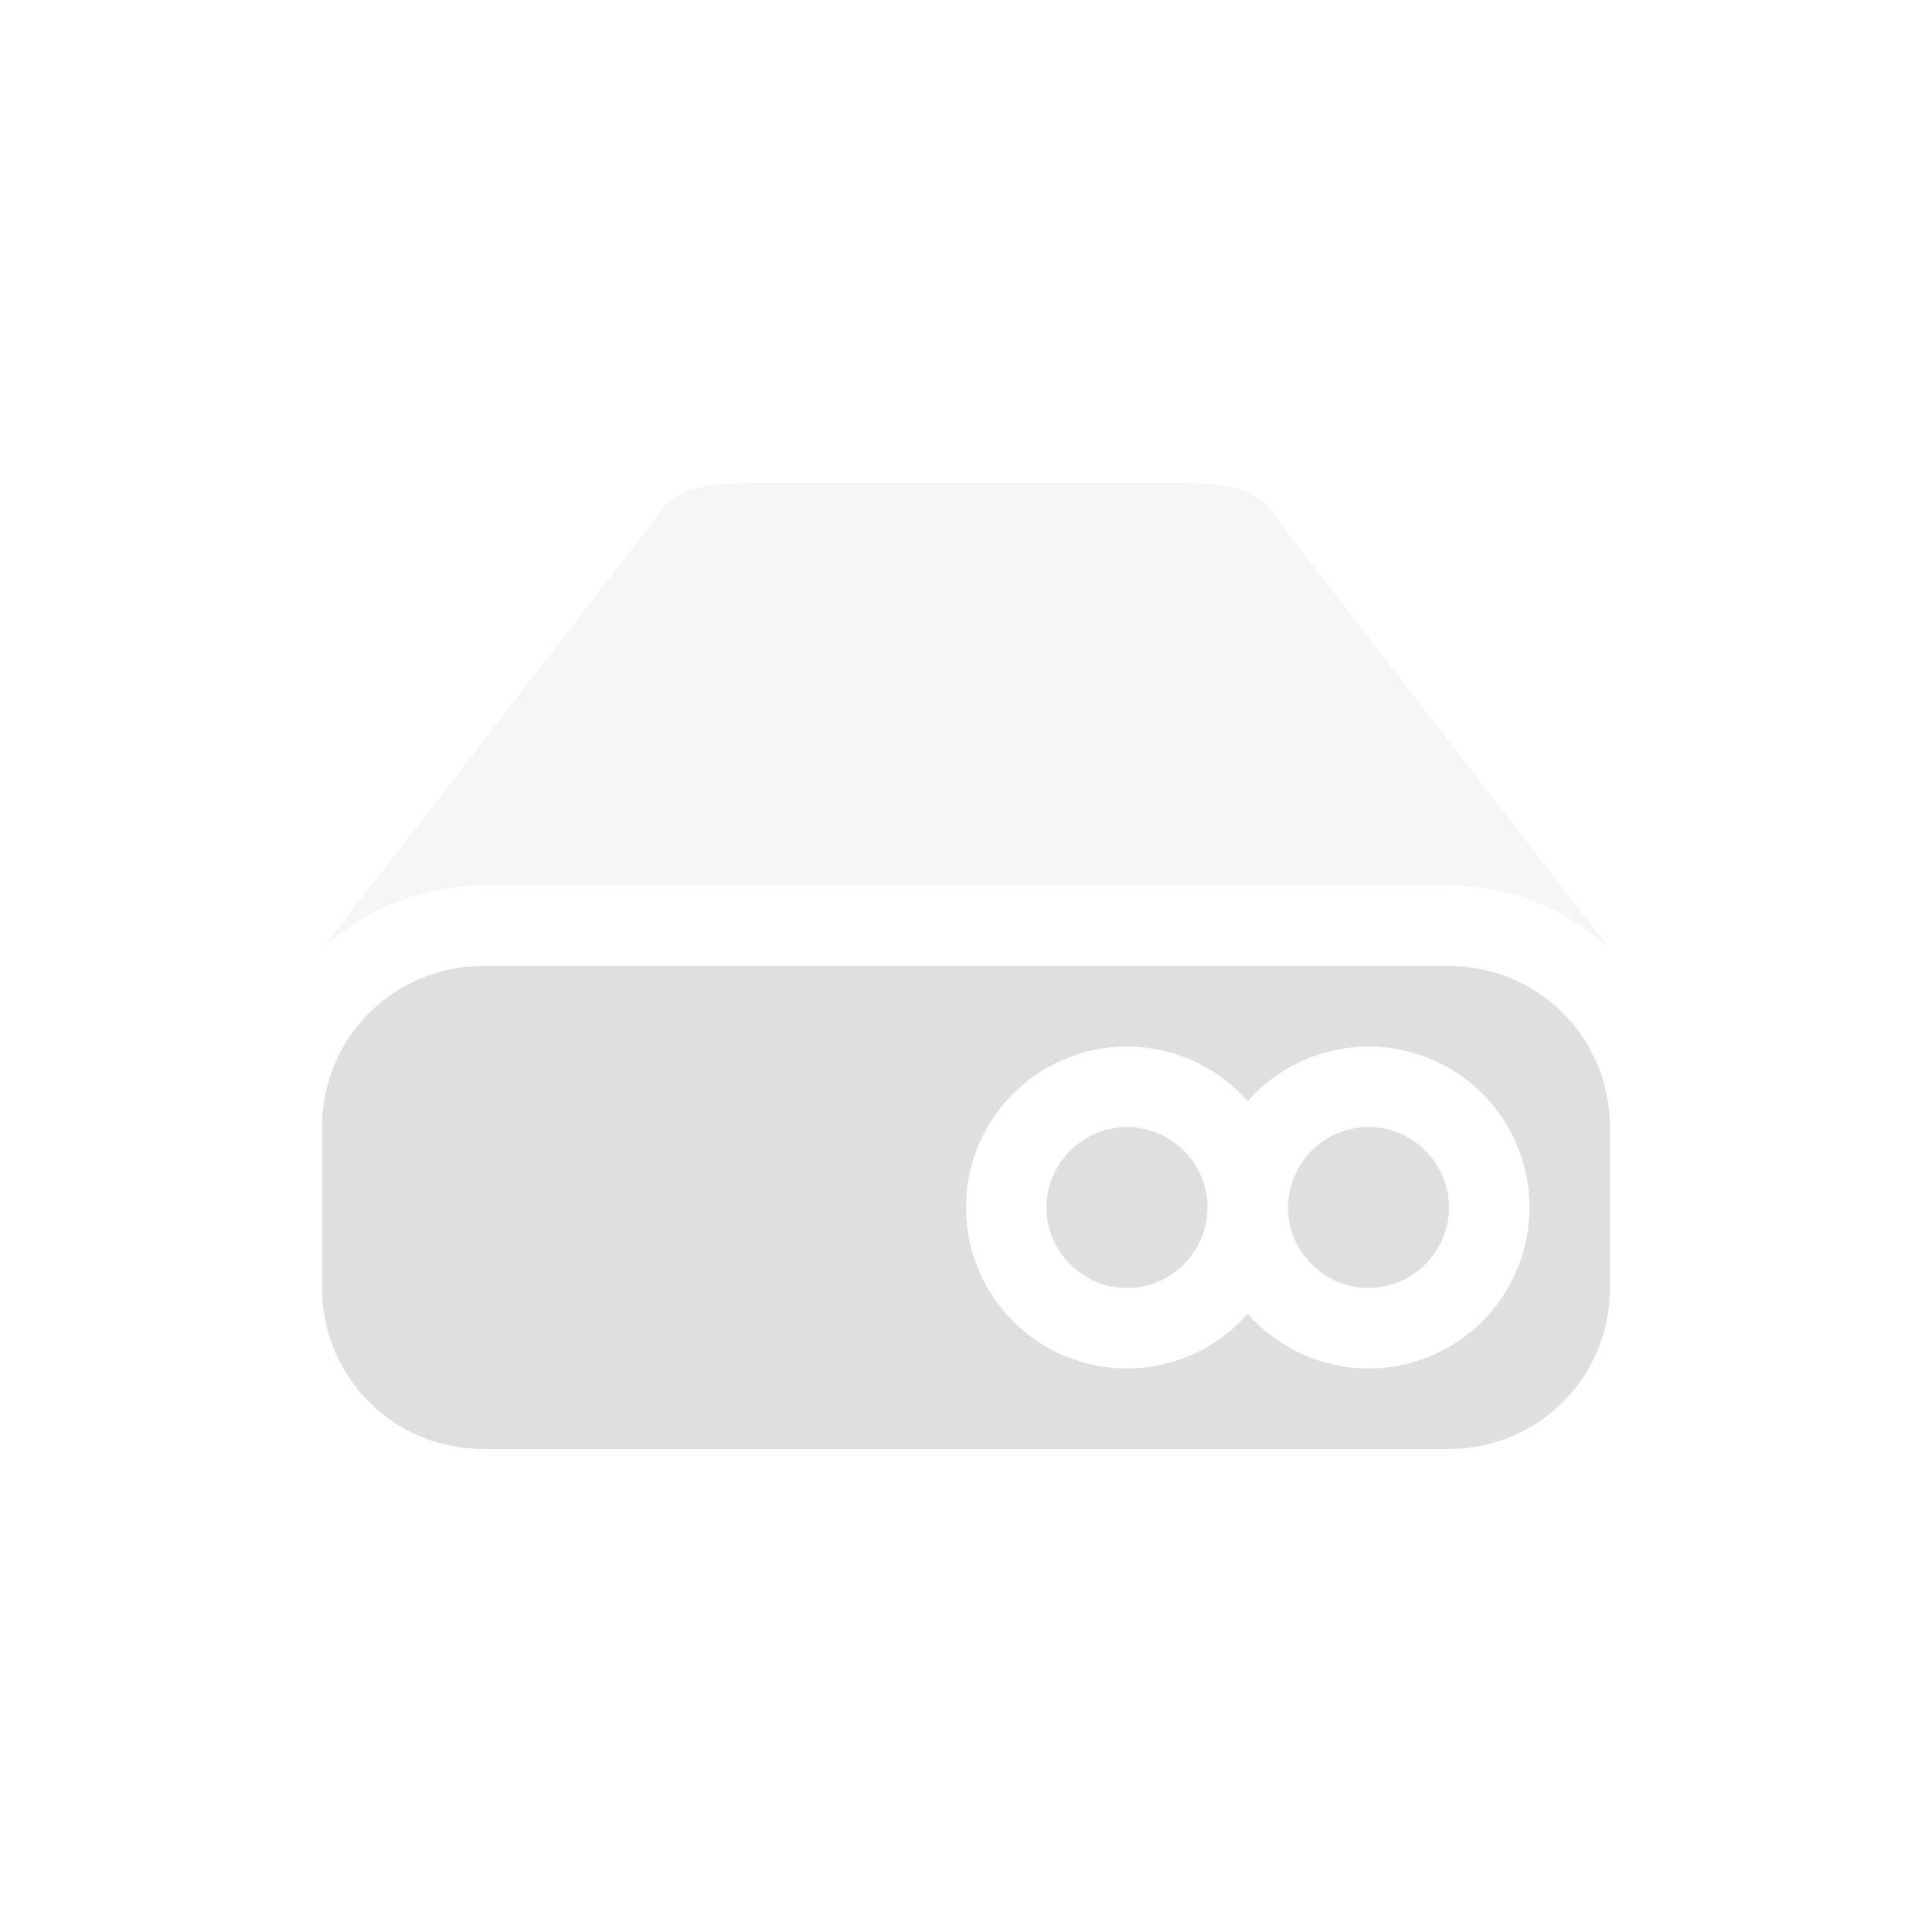 <svg xmlns="http://www.w3.org/2000/svg" width="100%" height="100%" viewBox="-4 -4 24 24">
 <defs>
  <style id="current-color-scheme" type="text/css">
   .ColorScheme-Text { color:#dfdfdf; } .ColorScheme-Highlight { color:#4285f4; } .ColorScheme-NeutralText { color:#ff9800; } .ColorScheme-PositiveText { color:#4caf50; } .ColorScheme-NegativeText { color:#f44336; }
  </style>
 </defs>
 <path style="fill:currentColor" class="ColorScheme-Text" d="m2 8c-1.108 0-2 .892-2 2v2c0 1.108.892 2 2 2h12c1.108 0 2-.892 2-2v-2c0-1.108-.892-2-2-2zm8 1c.574.001 1.121.248 1.5.68.379-.432.926-.679 1.5-.68 1.105 0 2 .895 2 2s-.895 2-2 2c-.574-.001-1.121-.248-1.5-.68-.379.432-.926.679-1.5.68-1.105 0-2-.895-2-2s.895-2 2-2zm0 1c-.549 0-1 .451-1 1s.451 1 1 1 1-.451 1-1-.451-1-1-1zm3 0c-.549 0-1 .451-1 1s.451 1 1 1 1-.451 1-1-.451-1-1-1z"/>
 <path style="opacity:0.3;fill:currentColor" class="ColorScheme-Text" d="m5.615 2c-.867 0-1.235.013-1.517.5l-4.086 5.275c.532-.476 1.225-.775 1.988-.775h12c.763 0 1.456.299 1.988.775l-4.086-5.275c-.282-.487-.65-.5-1.517-.5z"/>
</svg>
